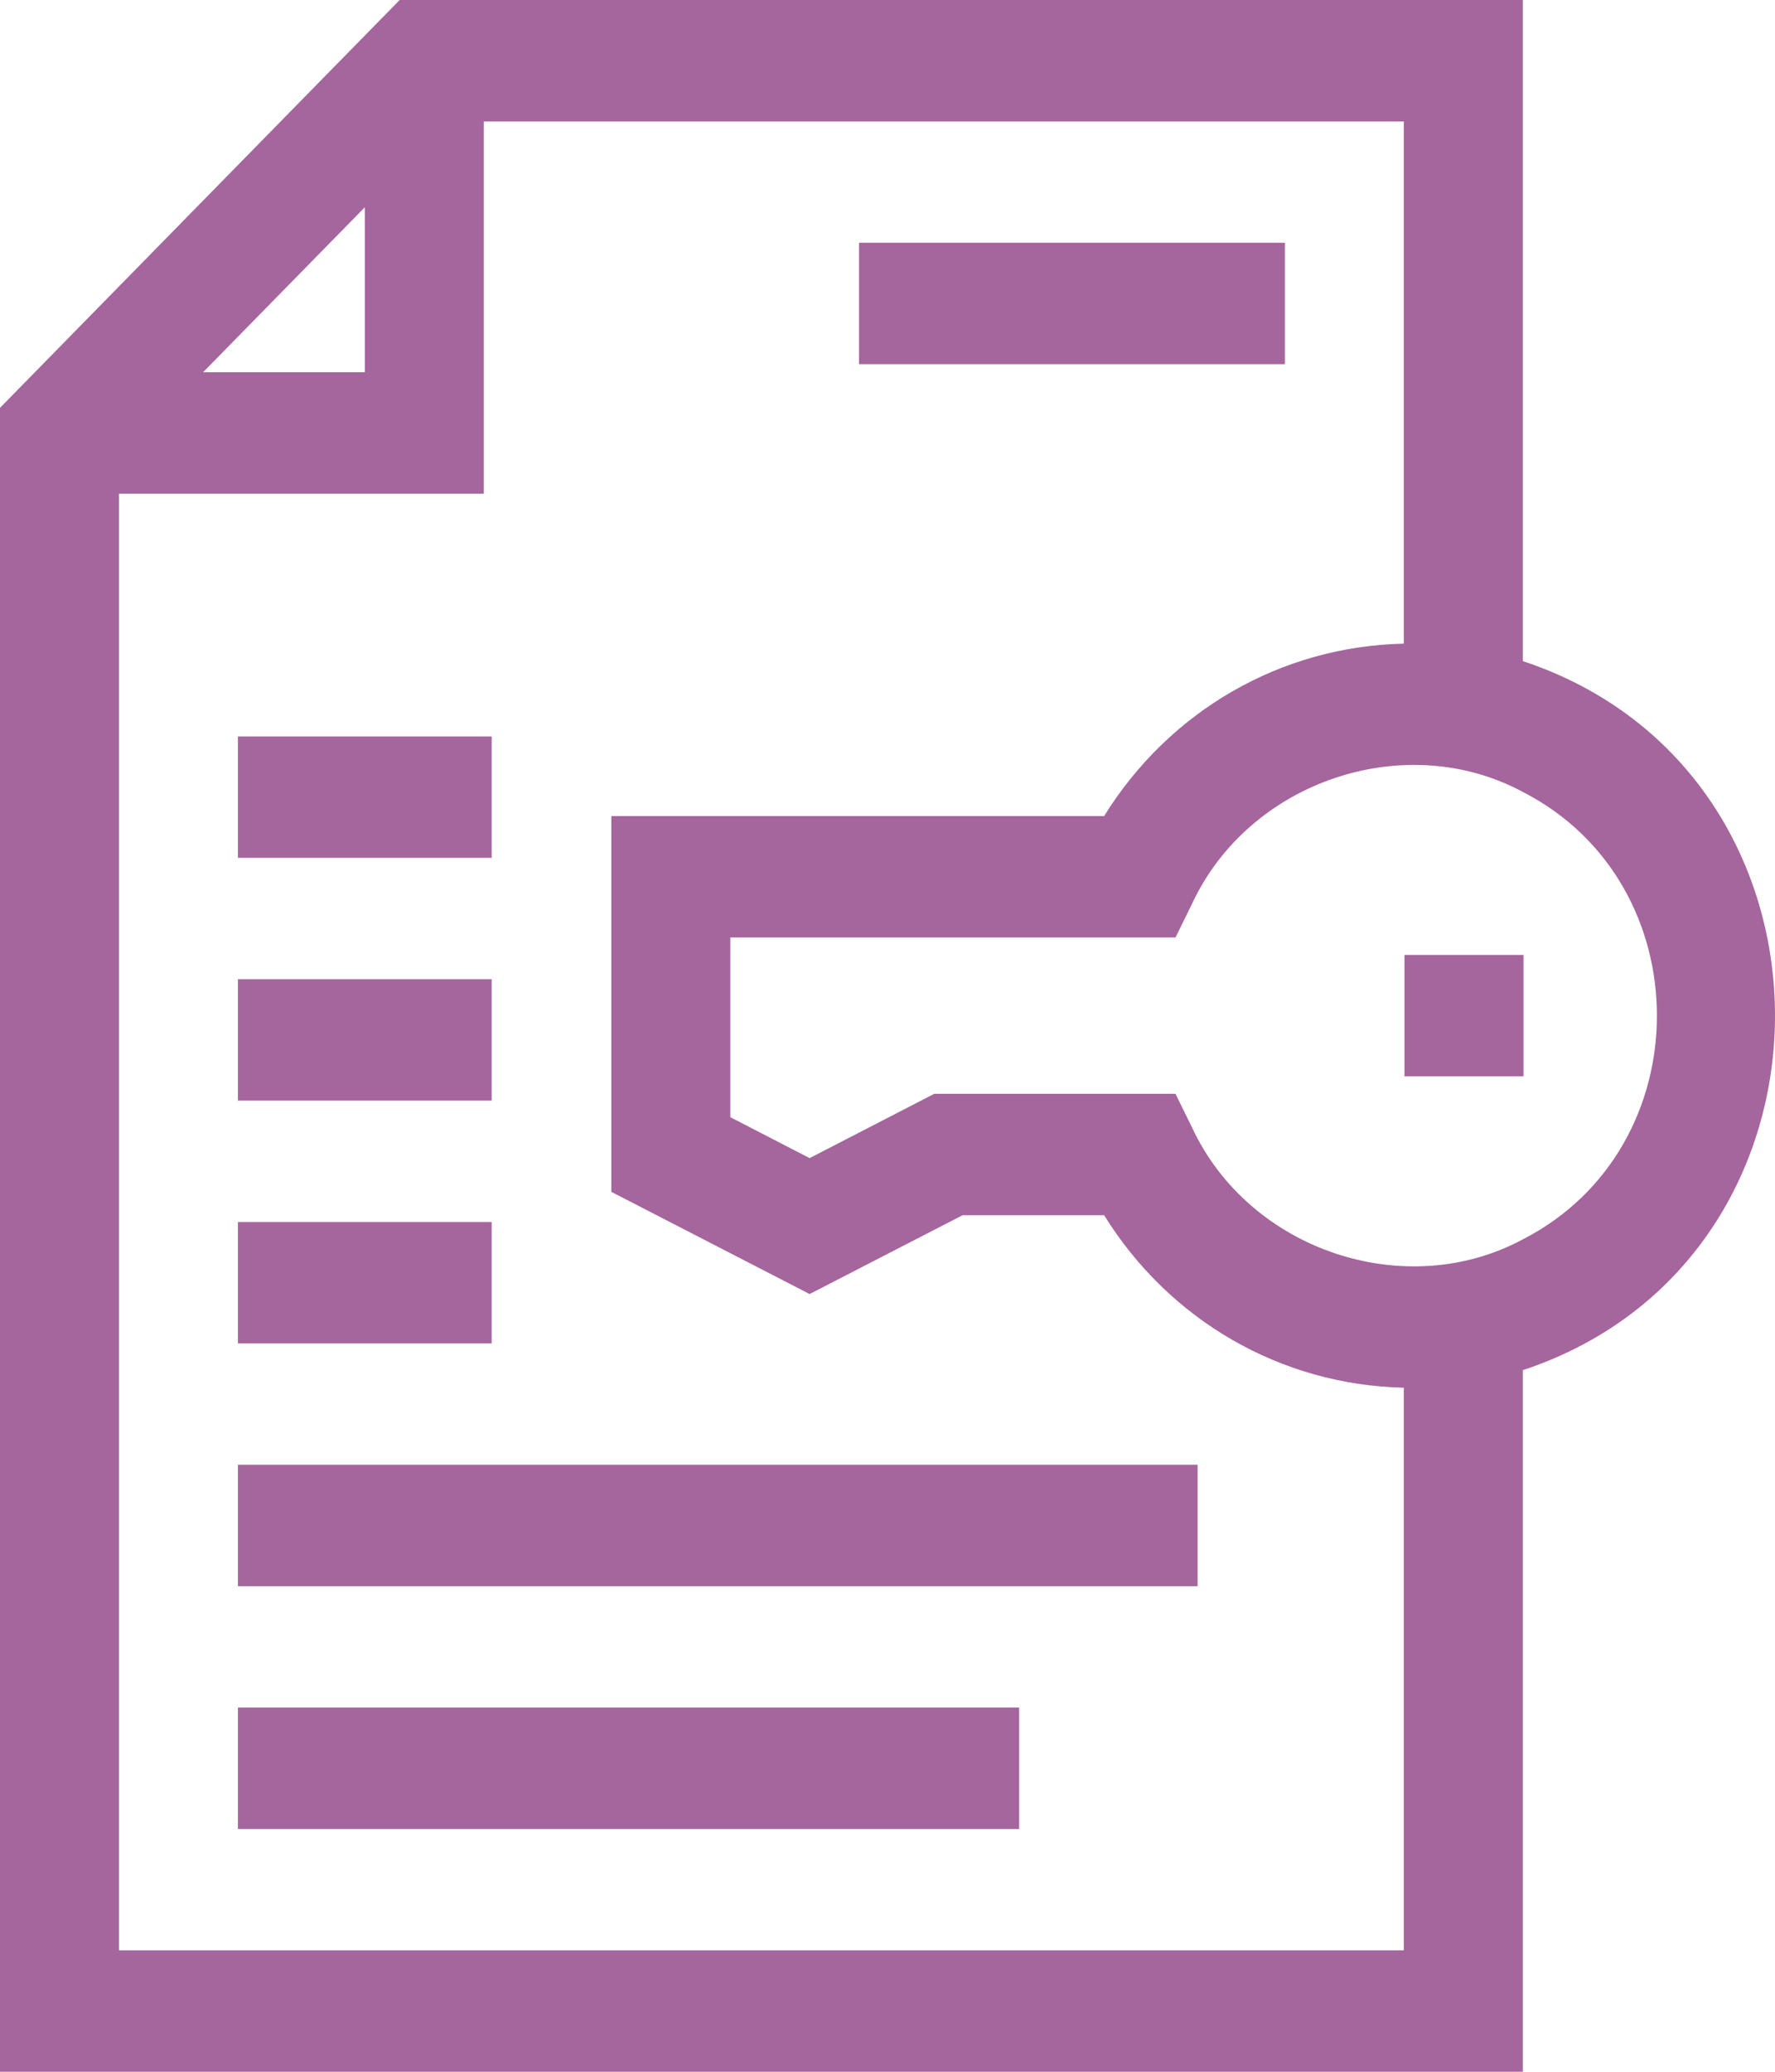 <svg width="24" height="28" viewBox="0 0 24 28" fill="none" xmlns="http://www.w3.org/2000/svg">
<path d="M20.59 8.935V0H5.404L0 5.512V28H20.59V18.518C25.138 17.013 25.135 10.439 20.59 8.935ZM20.59 16.75C19.007 17.603 16.894 16.906 16.117 15.237L15.894 14.783H12.632L10.947 15.652L9.875 15.099V12.67H15.894L16.117 12.216C16.894 10.548 19.007 9.85 20.59 10.703C23.008 11.941 23.008 15.512 20.59 16.75ZM4.933 2.801V5.031H2.746L4.933 2.801ZM18.981 26.359H1.609V6.672H6.542V1.641H18.981V8.699C17.315 8.735 15.81 9.61 14.929 11.029H8.266V16.108L10.947 17.489L13.015 16.424H14.929C15.81 17.843 17.315 18.718 18.981 18.755V26.359Z" fill="#A5659D"/>
<path d="M18.99 12.906H20.599V14.547H18.99V12.906Z" fill="#A5659D"/>
<path d="M3.217 19.797H16.193V21.438H3.217V19.797Z" fill="#A5659D"/>
<path d="M3.217 16.516H6.648V18.156H3.217V16.516Z" fill="#A5659D"/>
<path d="M11.615 3.281H17.373V4.922H11.615V3.281Z" fill="#A5659D"/>
<path d="M3.217 23.078H13.78V24.719H3.217V23.078Z" fill="#A5659D"/>
<path d="M3.217 13.234H6.648V14.875H3.217V13.234Z" fill="#A5659D"/>
<path d="M3.217 9.953H6.648V11.594H3.217V9.953Z" fill="#A5659D"/>
</svg>
